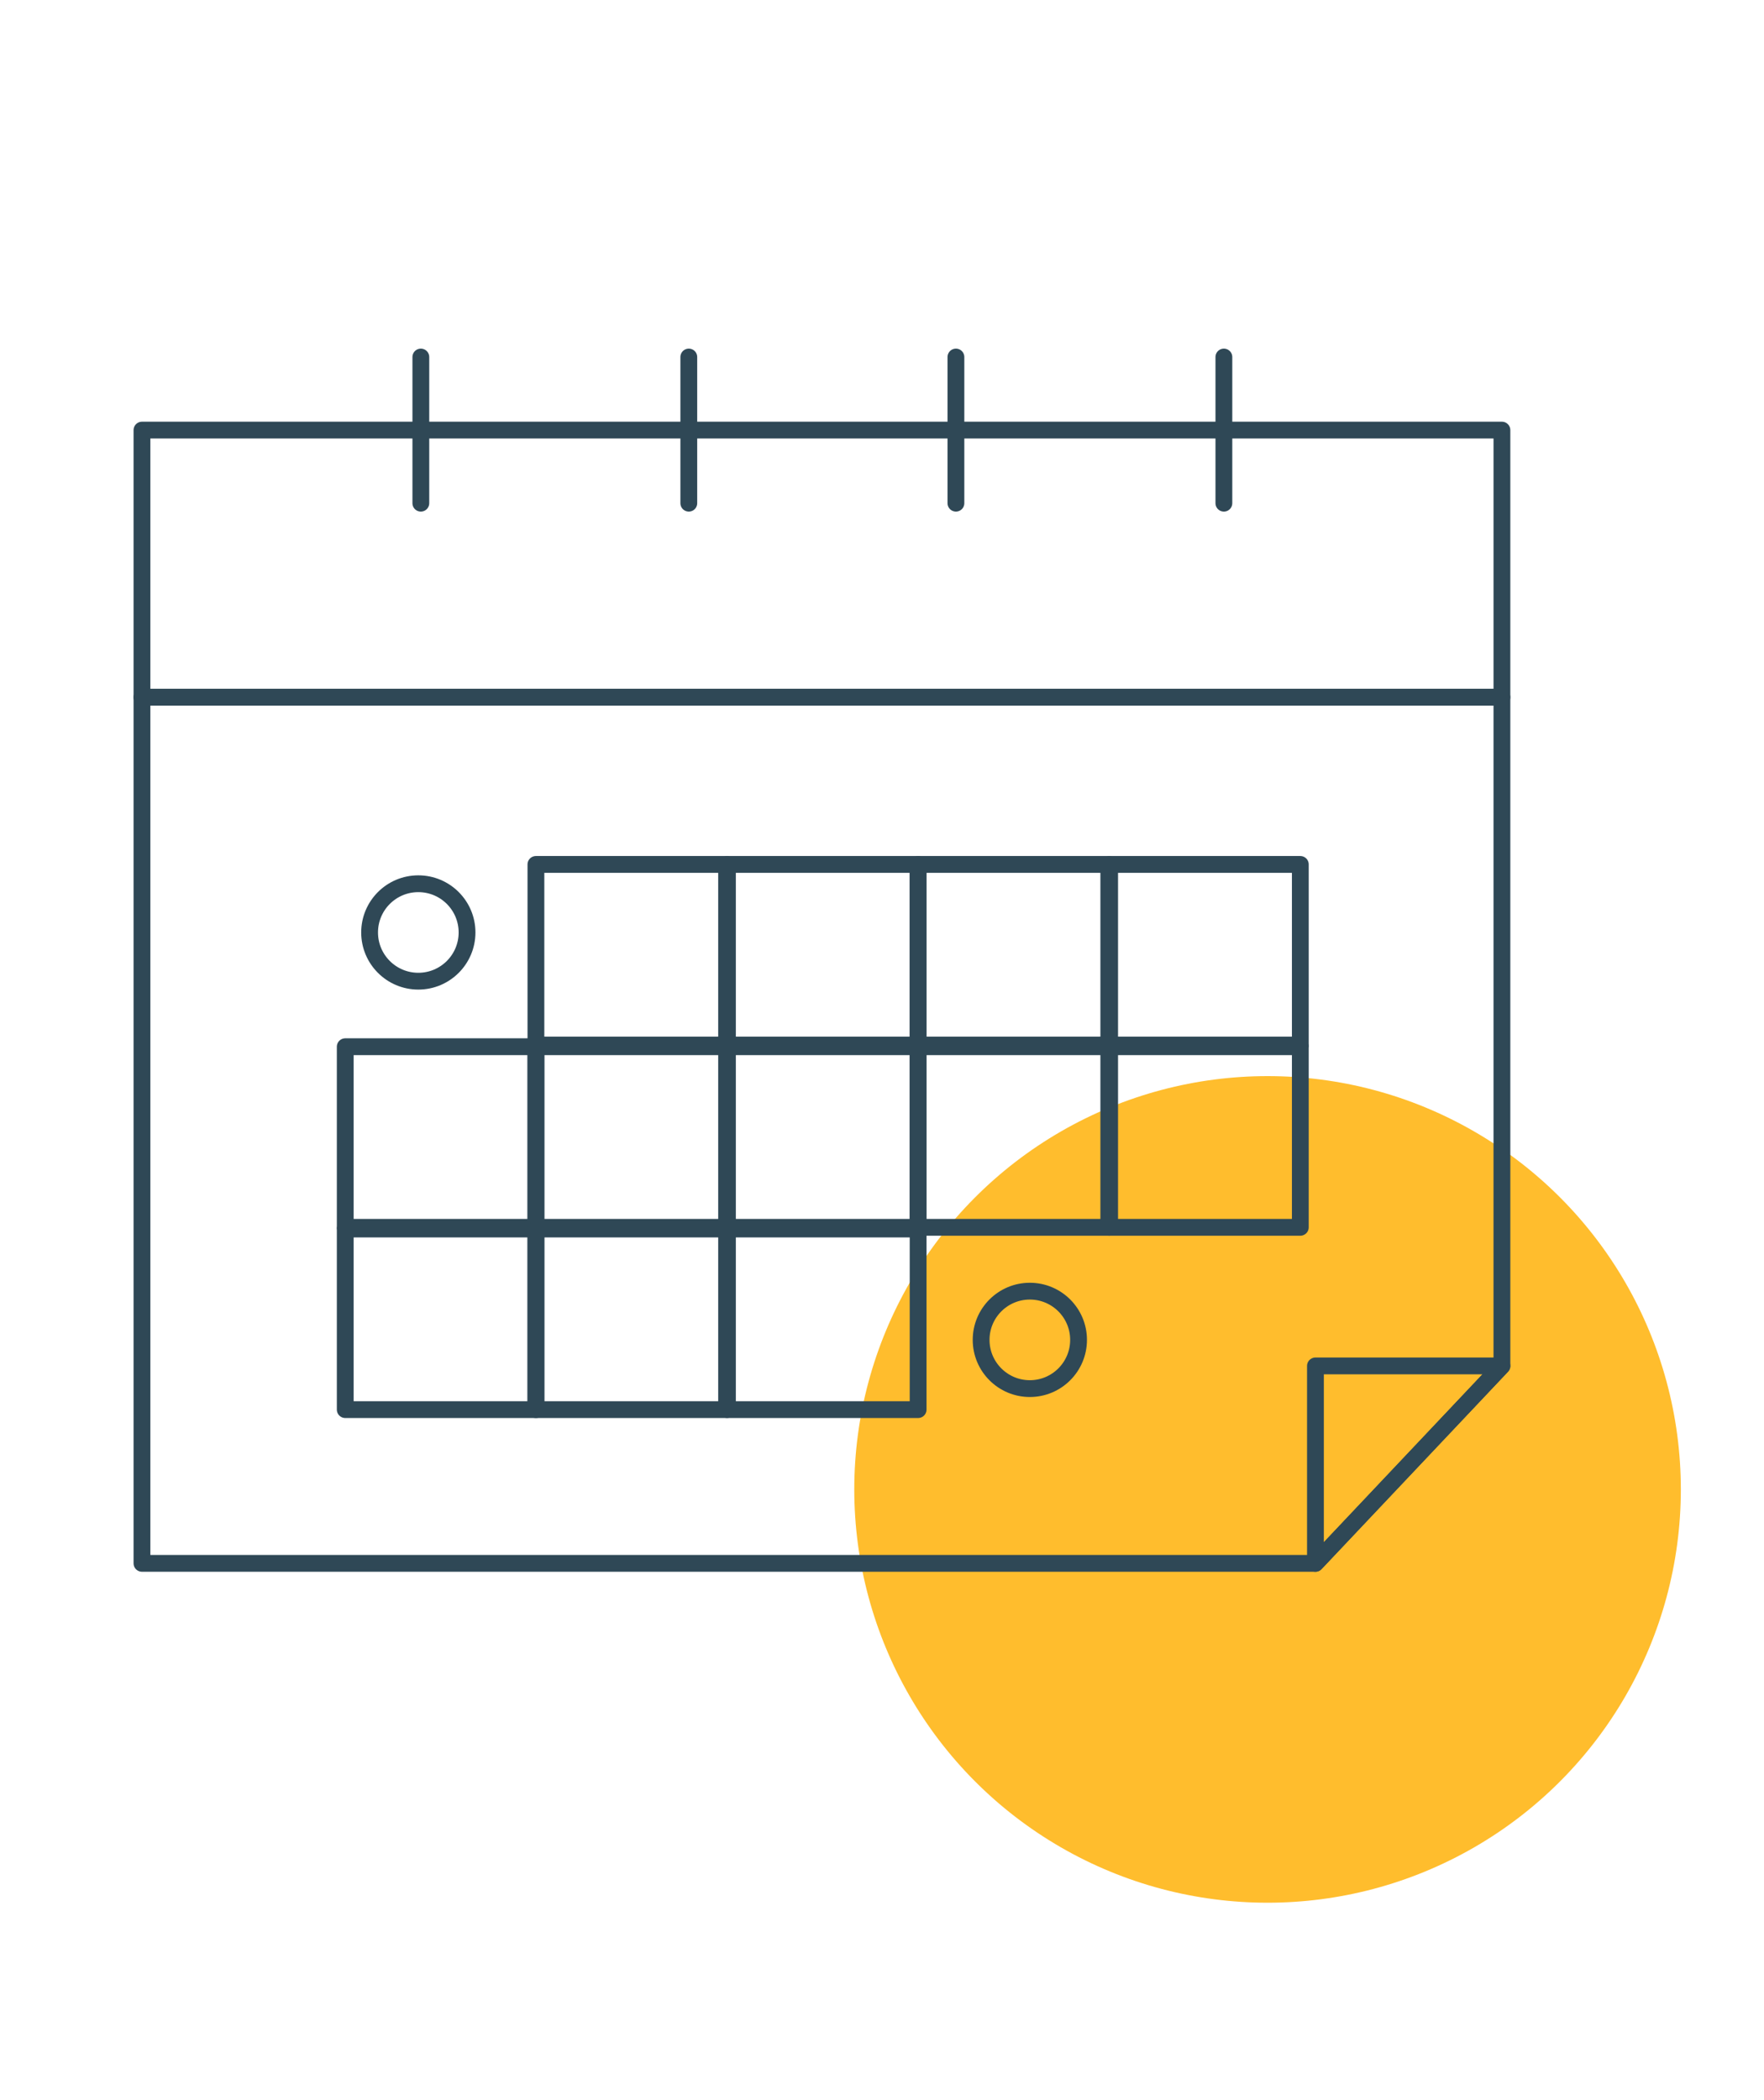 <?xml version="1.0" encoding="UTF-8"?>
<svg xmlns="http://www.w3.org/2000/svg" id="Layer_1" viewBox="0 0 210 250">
  <circle cx="150.9" cy="177.3" r="49.2" style="fill:#ffbd2d;"></circle>
  <rect x="16.9" y="51.2" width="161.9" height="31.8" style="fill:none; stroke:#2f4856; stroke-linecap:round; stroke-linejoin:round; stroke-width:2px;"></rect>
  <polygon points="178.8 83 178.8 162.6 156.6 186.1 16.9 186.1 16.9 83 178.8 83" style="fill:none; stroke:#2f4856; stroke-linecap:round; stroke-linejoin:round; stroke-width:2px;"></polygon>
  <polygon points="156.6 186.1 156.6 162.6 178.8 162.6 156.6 186.1" style="fill:none; stroke:#2f4856; stroke-linecap:round; stroke-linejoin:round; stroke-width:2px;"></polygon>
  <line x1="50.1" y1="42.5" x2="50.1" y2="59.9" style="fill:none; stroke:#2f4856; stroke-linecap:round; stroke-linejoin:round; stroke-width:2px;"></line>
  <line x1="82" y1="42.5" x2="82" y2="59.9" style="fill:none; stroke:#2f4856; stroke-linecap:round; stroke-linejoin:round; stroke-width:2px;"></line>
  <line x1="113.8" y1="42.5" x2="113.8" y2="59.9" style="fill:none; stroke:#2f4856; stroke-linecap:round; stroke-linejoin:round; stroke-width:2px;"></line>
  <line x1="145.7" y1="42.5" x2="145.7" y2="59.9" style="fill:none; stroke:#2f4856; stroke-linecap:round; stroke-linejoin:round; stroke-width:2px;"></line>
  <rect x="63.8" y="102.9" width="22.7" height="21.5" style="fill:none; stroke:#2f4856; stroke-linecap:round; stroke-linejoin:round; stroke-width:2px;"></rect>
  <rect x="86.6" y="102.9" width="22.7" height="21.5" style="fill:none; stroke:#2f4856; stroke-linecap:round; stroke-linejoin:round; stroke-width:2px;"></rect>
  <rect x="109.3" y="102.9" width="22.7" height="21.5" style="fill:none; stroke:#2f4856; stroke-linecap:round; stroke-linejoin:round; stroke-width:2px;"></rect>
  <rect x="132.1" y="102.9" width="22.7" height="21.5" style="fill:none; stroke:#2f4856; stroke-linecap:round; stroke-linejoin:round; stroke-width:2px;"></rect>
  <rect x="41.1" y="124.6" width="22.7" height="21.5" style="fill:none; stroke:#2f4856; stroke-linecap:round; stroke-linejoin:round; stroke-width:2px;"></rect>
  <rect x="63.8" y="124.6" width="22.7" height="21.5" style="fill:none; stroke:#2f4856; stroke-linecap:round; stroke-linejoin:round; stroke-width:2px;"></rect>
  <rect x="86.6" y="124.6" width="22.7" height="21.5" style="fill:none; stroke:#2f4856; stroke-linecap:round; stroke-linejoin:round; stroke-width:2px;"></rect>
  <rect x="109.3" y="124.6" width="22.7" height="21.5" style="fill:none; stroke:#2f4856; stroke-linecap:round; stroke-linejoin:round; stroke-width:2px;"></rect>
  <rect x="132.1" y="124.6" width="22.7" height="21.5" style="fill:none; stroke:#2f4856; stroke-linecap:round; stroke-linejoin:round; stroke-width:2px;"></rect>
  <rect x="41.1" y="146.3" width="22.7" height="21.5" style="fill:none; stroke:#2f4856; stroke-linecap:round; stroke-linejoin:round; stroke-width:2px;"></rect>
  <rect x="63.8" y="146.3" width="22.7" height="21.5" style="fill:none; stroke:#2f4856; stroke-linecap:round; stroke-linejoin:round; stroke-width:2px;"></rect>
  <rect x="86.6" y="146.3" width="22.7" height="21.5" style="fill:none; stroke:#2f4856; stroke-linecap:round; stroke-linejoin:round; stroke-width:2px;"></rect>
  <circle cx="49.8" cy="111" r="5.8" style="fill:none; stroke:#2f4856; stroke-linecap:round; stroke-linejoin:round; stroke-width:2px;"></circle>
  <circle cx="122.6" cy="159.5" r="5.8" style="fill:none; stroke:#2f4856; stroke-linecap:round; stroke-linejoin:round; stroke-width:2px;"></circle>
</svg>

